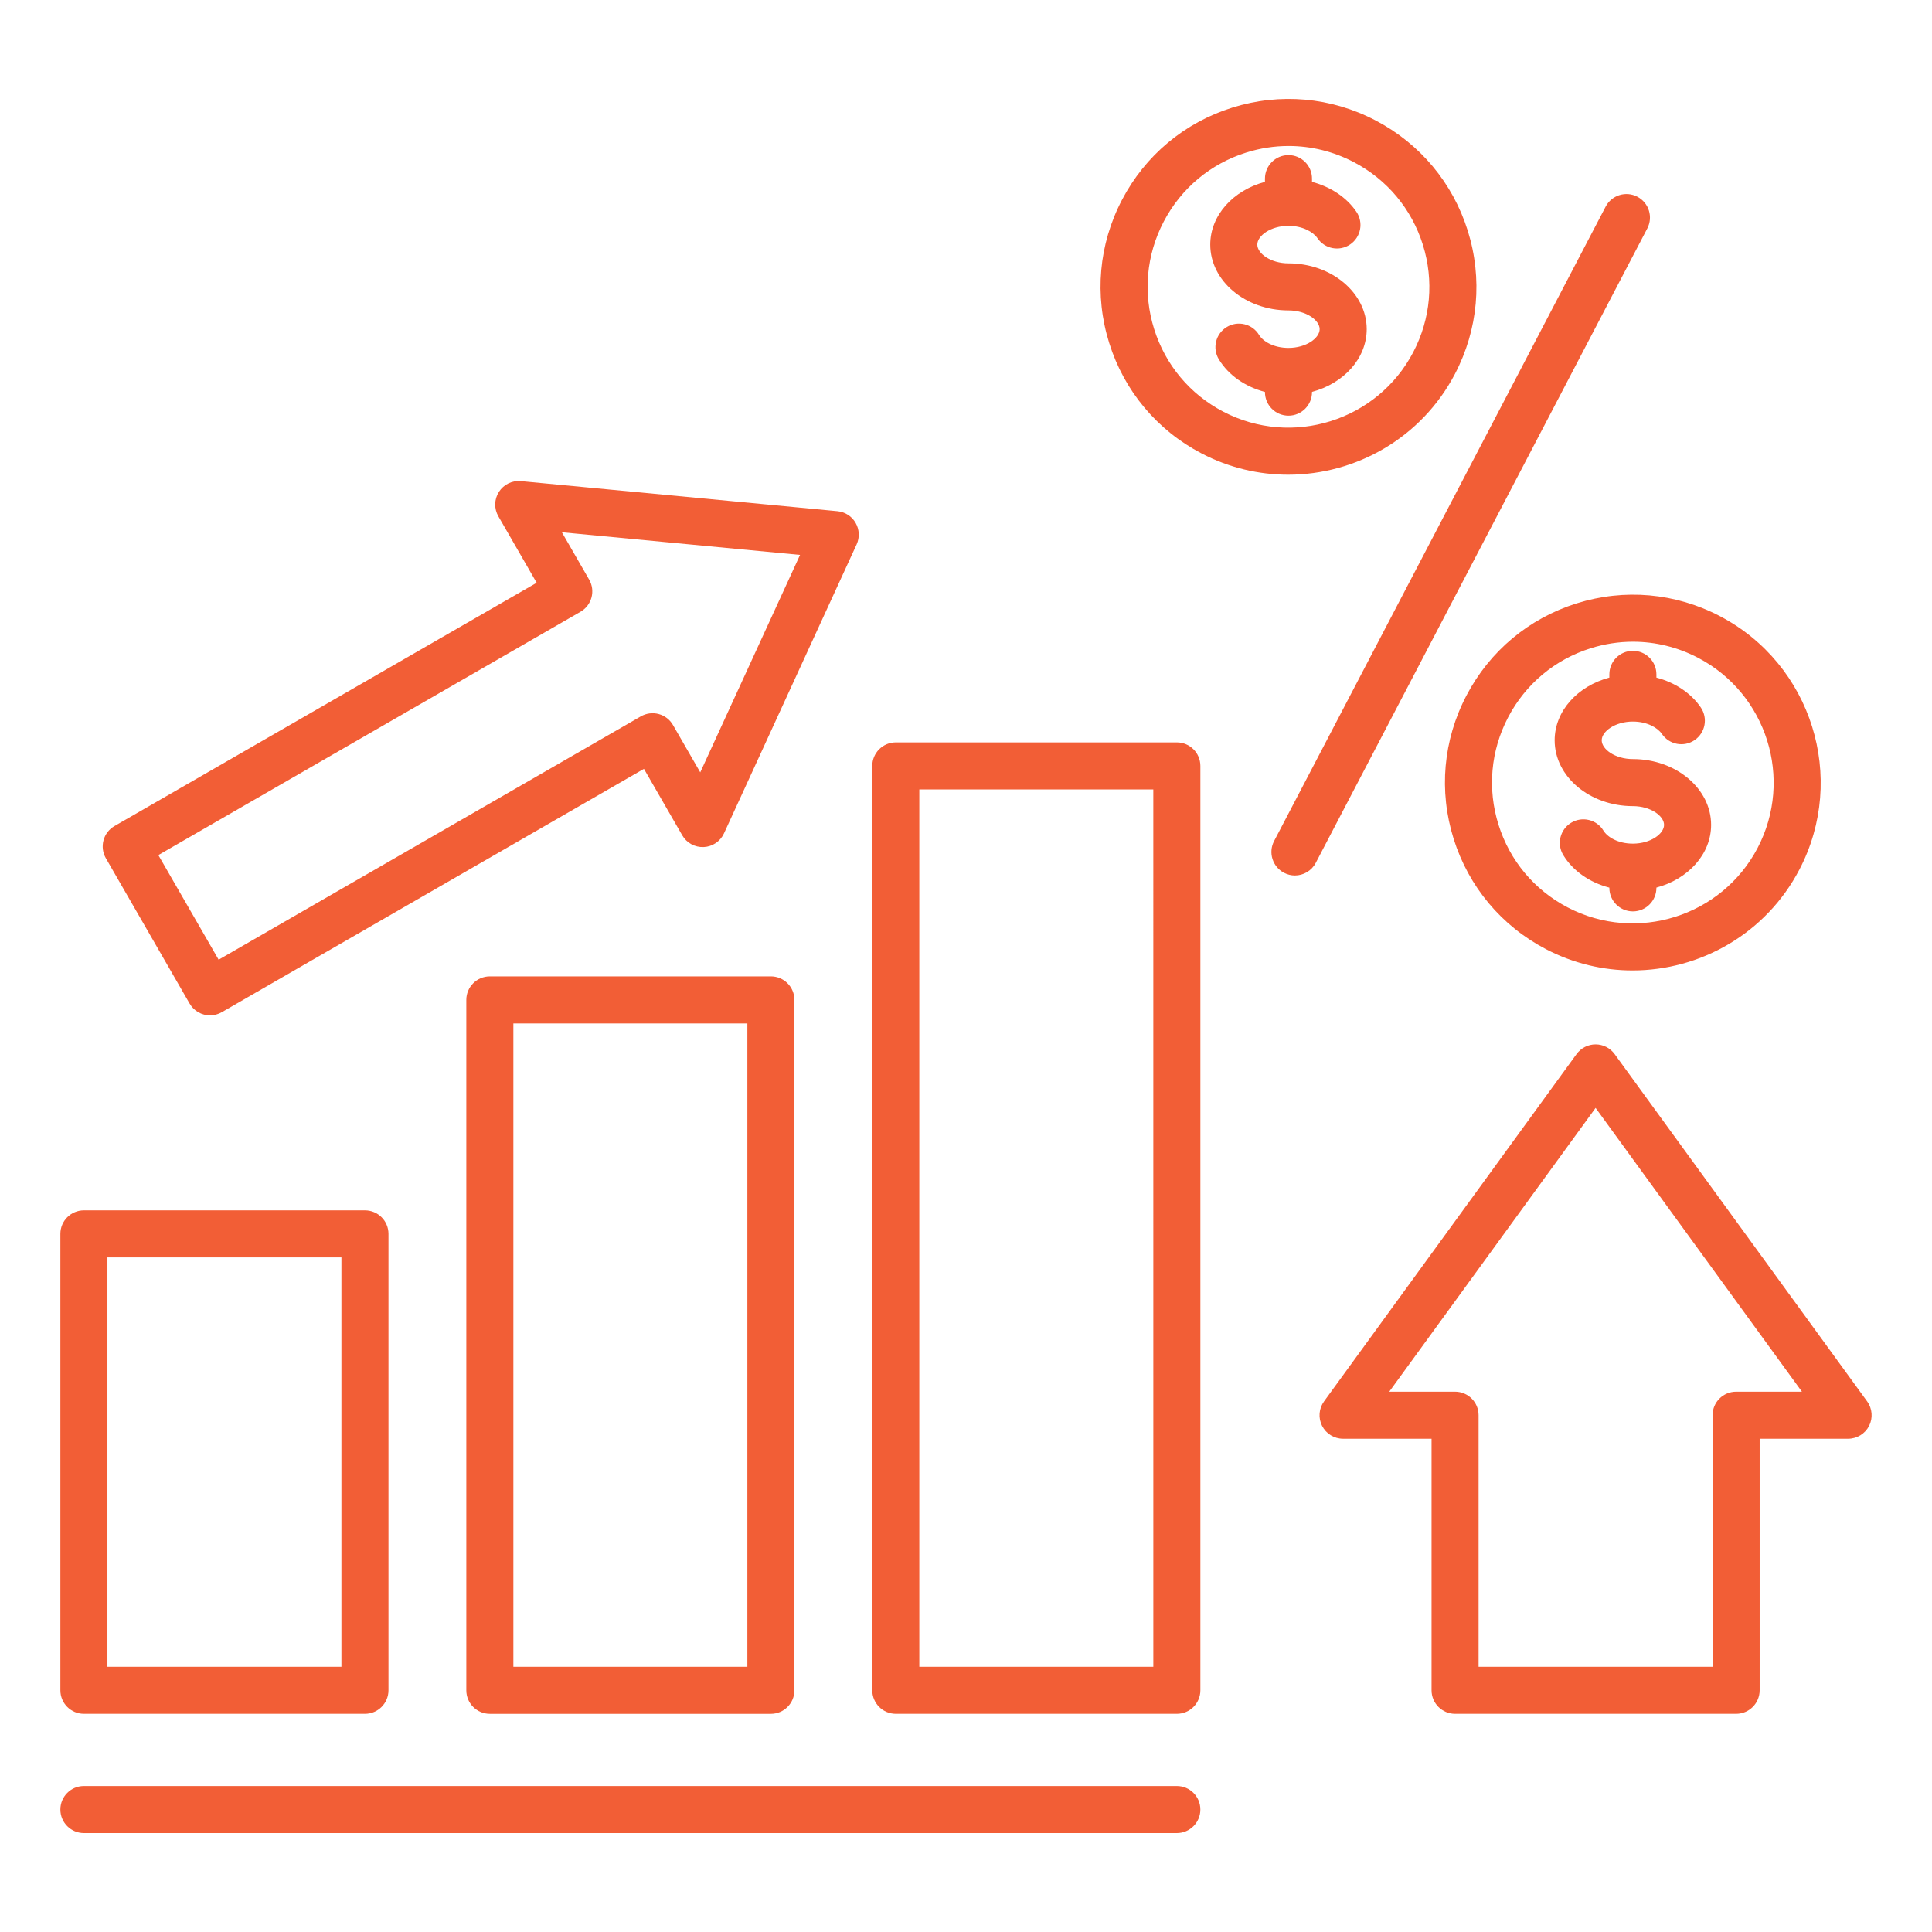 <?xml version="1.0" encoding="UTF-8"?>
<svg xmlns="http://www.w3.org/2000/svg" width="96" height="96" viewBox="0 0 96 96" fill="none">
  <path d="M4.169 85.159H18.134C18.779 85.159 19.303 84.636 19.303 83.99V61.311C19.303 60.666 18.78 60.142 18.134 60.142H4.169C3.523 60.143 3 60.666 3 61.311V83.99C3 84.636 3.523 85.159 4.169 85.159ZM5.338 62.48H16.965V82.821H5.338V62.48ZM24.34 48.516C23.695 48.516 23.171 49.039 23.171 49.685V83.991C23.171 84.636 23.694 85.16 24.34 85.16H38.305C38.95 85.16 39.474 84.637 39.474 83.991V49.685C39.474 49.04 38.951 48.516 38.305 48.516H24.34ZM37.136 82.822H25.509V50.854H37.136V82.822ZM58.477 36.889H44.512C43.867 36.889 43.343 37.412 43.343 38.058V83.99C43.343 84.635 43.866 85.159 44.512 85.159H58.477C59.122 85.159 59.646 84.636 59.646 83.99V38.058C59.645 37.413 59.122 36.889 58.477 36.889ZM57.308 82.822H45.68V39.227H57.307L57.308 82.822ZM64.024 20.655C63.379 20.655 62.855 20.132 62.855 19.486V19.475C61.876 19.219 61.046 18.647 60.565 17.857C60.229 17.306 60.404 16.586 60.956 16.251C61.508 15.915 62.227 16.09 62.562 16.642C62.758 16.964 63.286 17.288 64.024 17.288C64.911 17.288 65.573 16.796 65.573 16.356C65.573 15.916 64.911 15.424 64.024 15.424C61.881 15.424 60.137 13.957 60.137 12.155C60.137 10.695 61.281 9.456 62.855 9.037V8.876C62.855 8.231 63.378 7.707 64.024 7.707C64.67 7.707 65.193 8.23 65.193 8.876V9.037C66.114 9.28 66.911 9.803 67.399 10.522C67.762 11.056 67.623 11.783 67.089 12.146C66.555 12.509 65.828 12.37 65.465 11.836C65.257 11.53 64.731 11.222 64.024 11.222C63.137 11.222 62.475 11.714 62.475 12.154C62.475 12.594 63.137 13.086 64.024 13.086C66.167 13.086 67.911 14.553 67.911 16.355C67.911 17.815 66.767 19.054 65.193 19.473V19.486C65.193 20.131 64.67 20.655 64.024 20.655ZM72.297 18.578C73.452 16.368 73.677 13.841 72.931 11.462C72.185 9.083 70.557 7.137 68.347 5.982C66.137 4.827 63.61 4.602 61.231 5.348C58.852 6.094 56.906 7.722 55.751 9.932C54.596 12.142 54.371 14.669 55.117 17.048C55.863 19.427 57.491 21.373 59.7 22.528C61.077 23.247 62.552 23.588 64.008 23.588C67.376 23.588 70.633 21.763 72.297 18.578ZM57.348 16.348C56.789 14.565 56.958 12.67 57.823 11.014C58.689 9.358 60.147 8.137 61.931 7.578C62.622 7.361 63.329 7.254 64.033 7.254C65.146 7.254 66.251 7.523 67.265 8.053C68.921 8.919 70.142 10.377 70.701 12.161C71.26 13.944 71.091 15.839 70.226 17.495C68.439 20.914 64.204 22.242 60.784 20.456C59.127 19.59 57.907 18.131 57.348 16.348ZM81.853 11.351L65.38 42.874C65.172 43.273 64.764 43.502 64.343 43.502C64.161 43.502 63.975 43.459 63.803 43.369C63.231 43.07 63.01 42.364 63.309 41.792L79.782 10.27C80.081 9.698 80.787 9.476 81.359 9.775C81.93 10.073 82.152 10.779 81.853 11.351ZM79.968 33.669V33.508C79.968 32.863 80.491 32.339 81.137 32.339C81.783 32.339 82.306 32.862 82.306 33.508V33.669C83.227 33.912 84.024 34.435 84.512 35.154C84.875 35.688 84.736 36.415 84.202 36.778C83.668 37.141 82.941 37.002 82.578 36.468C82.37 36.162 81.844 35.854 81.137 35.854C80.25 35.854 79.588 36.346 79.588 36.786C79.588 37.226 80.25 37.718 81.137 37.718C83.28 37.718 85.024 39.185 85.024 40.987C85.024 42.447 83.88 43.686 82.306 44.105V44.118C82.306 44.763 81.783 45.287 81.137 45.287C80.491 45.287 79.968 44.764 79.968 44.118V44.107C78.989 43.851 78.159 43.279 77.678 42.489C77.342 41.938 77.517 41.218 78.069 40.883C78.621 40.547 79.34 40.722 79.675 41.274C79.871 41.596 80.399 41.92 81.137 41.92C82.024 41.92 82.686 41.428 82.686 40.988C82.686 40.548 82.024 40.056 81.137 40.056C78.994 40.056 77.25 38.589 77.25 36.787C77.25 35.327 78.394 34.088 79.968 33.669ZM78.344 29.981C75.965 30.727 74.019 32.355 72.864 34.565C71.709 36.775 71.484 39.302 72.23 41.681C72.976 44.06 74.604 46.006 76.813 47.161C78.19 47.88 79.665 48.221 81.121 48.221C84.488 48.221 87.745 46.396 89.41 43.211C91.794 38.649 90.022 32.999 85.46 30.615C83.25 29.46 80.723 29.235 78.344 29.981ZM84.377 32.686C87.796 34.473 89.124 38.708 87.338 42.128C85.551 45.547 81.315 46.875 77.896 45.089C76.24 44.223 75.019 42.765 74.46 40.981C73.901 39.198 74.07 37.303 74.935 35.647C75.801 33.991 77.259 32.77 79.043 32.211C79.734 31.994 80.441 31.887 81.145 31.887C82.258 31.887 83.362 32.156 84.377 32.686ZM9.422 49.867C9.638 50.242 10.032 50.452 10.436 50.452C10.634 50.452 10.835 50.402 11.019 50.296L31.997 38.204L33.9 41.506C34.118 41.885 34.529 42.11 34.967 42.09C35.404 42.07 35.793 41.807 35.975 41.41L42.565 27.052C42.723 26.708 42.704 26.309 42.515 25.981C42.326 25.653 41.99 25.437 41.613 25.401L25.886 23.907C25.449 23.865 25.029 24.071 24.792 24.439C24.556 24.807 24.544 25.276 24.763 25.655L26.666 28.957L5.688 41.047C5.419 41.202 5.223 41.457 5.143 41.756C5.063 42.055 5.104 42.374 5.259 42.643L9.422 49.867ZM28.846 30.397C29.115 30.242 29.311 29.987 29.391 29.688C29.471 29.389 29.43 29.07 29.275 28.801L27.919 26.448L39.754 27.573L34.795 38.378L33.439 36.025C33.284 35.756 33.029 35.56 32.73 35.48C32.431 35.4 32.112 35.441 31.843 35.596L10.864 47.687L7.868 42.489L28.846 30.397ZM92.777 69.634L80.229 52.376C80.009 52.074 79.658 51.895 79.284 51.895C78.91 51.895 78.559 52.074 78.339 52.376L65.791 69.634C65.532 69.99 65.495 70.46 65.695 70.852C65.895 71.244 66.297 71.49 66.737 71.49H71.133V83.99C71.133 84.635 71.656 85.159 72.302 85.159H86.267C86.912 85.159 87.436 84.636 87.436 83.99V71.49H91.832C92.272 71.49 92.674 71.243 92.874 70.852C93.072 70.46 93.035 69.99 92.777 69.634ZM86.266 69.153C85.621 69.153 85.097 69.676 85.097 70.322V82.822H73.47V70.322C73.47 69.677 72.947 69.153 72.301 69.153H69.031L79.284 55.051L89.537 69.153H86.266ZM59.645 89.916C59.645 90.561 59.122 91.085 58.476 91.085H4.169C3.523 91.084 3 90.561 3 89.916C3 89.271 3.523 88.747 4.169 88.747H58.477C59.122 88.747 59.645 89.27 59.645 89.916Z" fill="#F25E36"></path>
</svg>
